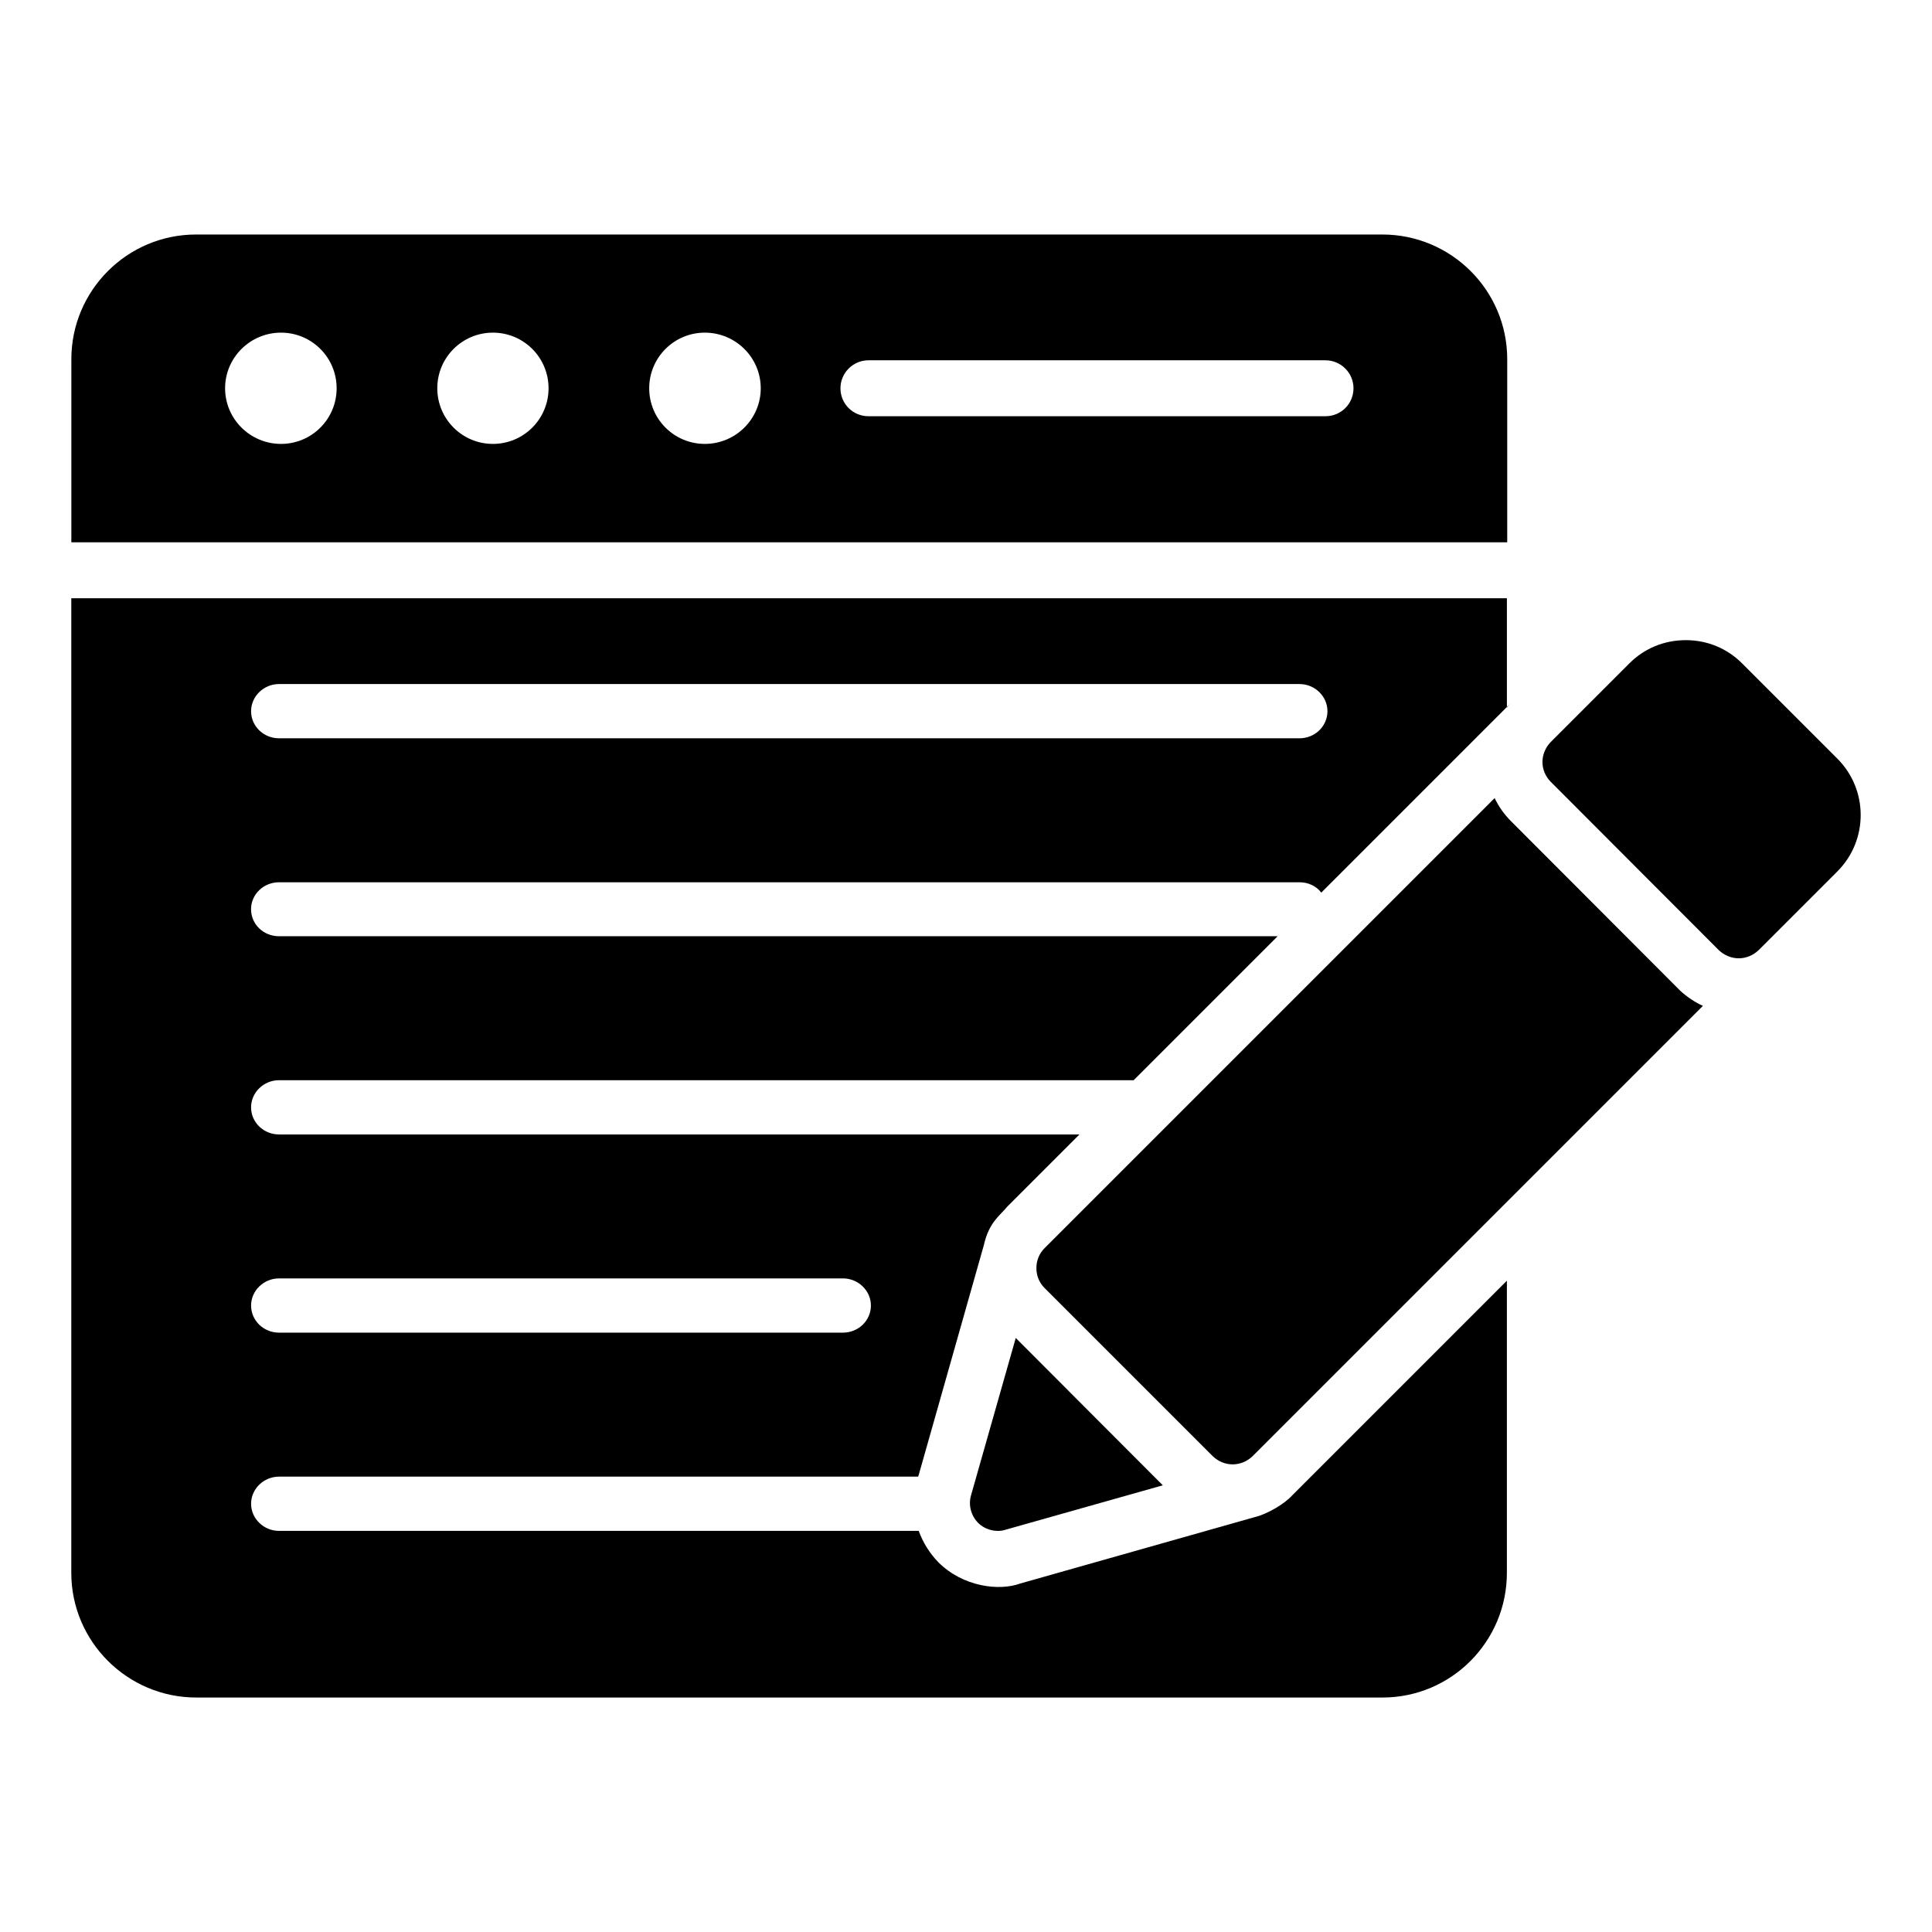 <?xml version="1.0" encoding="UTF-8"?>
<!-- Uploaded to: ICON Repo, www.svgrepo.com, Generator: ICON Repo Mixer Tools -->
<svg fill="#000000" width="800px" height="800px" version="1.1" viewBox="144 144 512 512" xmlns="http://www.w3.org/2000/svg">
 <g>
  <path d="m476.45 546.07-62.012 17.559c-5.684 2.098-15.285 0.871-21.781-5.633-2.371-2.445-4.074-5.262-5.188-8.297h-169.52c-4.074 0-7.41-3.262-7.41-7.188 0-3.926 3.332-7.188 7.41-7.188h169.37l0.148-0.441c0.211-0.742 18.426-65 17.262-60.902 1.371-6.18 4.41-7.945 6.223-10.227l19.113-19.113h-212.12c-4.074 0-7.41-3.188-7.41-7.188 0-3.926 3.332-7.188 7.41-7.188h226.49l38.156-38.156-264.65 0.004c-4.074 0-7.41-3.113-7.41-7.188 0-3.926 3.332-7.113 7.41-7.113h270.43c2.371 0 4.519 1.039 5.777 2.742l49.195-49.195v-28.82h-380.45v258.28c0 18.227 14.891 33.043 33.117 33.043h314.36c18.227 0 32.969-14.816 32.969-33.043v-77.426l-56.898 56.898c-1.875 2.137-6.539 4.981-10.004 5.781zm-258.5-220.79h270.43c4.074 0 7.41 3.258 7.41 7.188 0 4-3.332 7.188-7.41 7.188h-270.43c-4.074 0-7.41-3.184-7.41-7.188 0.004-3.93 3.336-7.188 7.41-7.188zm0 157.51h149.44c4.074 0 7.41 3.258 7.41 7.188 0 4-3.332 7.188-7.41 7.188h-149.44c-4.074 0-7.41-3.184-7.41-7.188 0.004-3.926 3.336-7.188 7.41-7.188z"/>
  <path d="m543.43 239.19c0-18.227-14.816-33.043-33.117-33.043h-314.36c-18.227 0-33.043 14.816-33.043 33.043v48.527h380.52zm-324.96 22.449c-8.152 0-14.816-6.594-14.816-14.742 0-8.148 6.668-14.742 14.816-14.742s14.742 6.594 14.742 14.742c0.004 8.148-6.594 14.742-14.742 14.742zm56.16 0c-8.148 0-14.742-6.594-14.742-14.742 0-8.148 6.594-14.742 14.742-14.742 8.152 0 14.742 6.594 14.742 14.742 0 8.148-6.594 14.742-14.742 14.742zm56.16 0c-8.152 0-14.742-6.594-14.742-14.742 0-8.148 6.594-14.742 14.742-14.742 8.152 0 14.816 6.594 14.816 14.742 0 8.148-6.664 14.742-14.816 14.742zm164.48-7.336h-121.13c-4.074 0-7.41-3.258-7.41-7.41 0-4.074 3.332-7.41 7.41-7.41h121.14c4.074 0 7.41 3.336 7.41 7.41-0.004 4.152-3.336 7.41-7.414 7.41z"/>
  <path d="m544.17 330.54-0.816 0.816v0.148c0.223-0.297 0.52-0.668 0.816-0.965z"/>
  <path d="m544.39 361.58c-1.777-1.777-3.188-3.777-4.297-6.074l-119.29 119.29c-1.406 1.406-2.148 3.258-2.148 5.262 0 2 0.738 3.852 2.148 5.262l44.602 44.602c3.019 2.867 7.504 2.867 10.523 0l119.36-119.36c-2.148-0.965-4.223-2.371-6-4z"/>
  <path d="m630.93 345.06-25.266-25.266c-4-4-9.262-6.148-14.891-6.148-5.703 0-10.965 2.148-14.965 6.148l-20.895 20.895c-1.332 1.406-2.148 3.262-2.148 5.262 0 1.926 0.816 3.852 2.148 5.188l44.602 44.676c1.406 1.332 3.332 2.148 5.262 2.148 2 0 3.852-0.816 5.262-2.148l20.895-20.895c8.223-8.227 8.223-21.637-0.004-29.859z"/>
  <path d="m403.18 547.55c2.031 2.031 5.098 2.574 7.262 1.852l41.715-11.781-38.973-39.047-11.855 41.715c-0.742 2.594 0 5.336 1.852 7.262z"/>
 </g>
</svg>